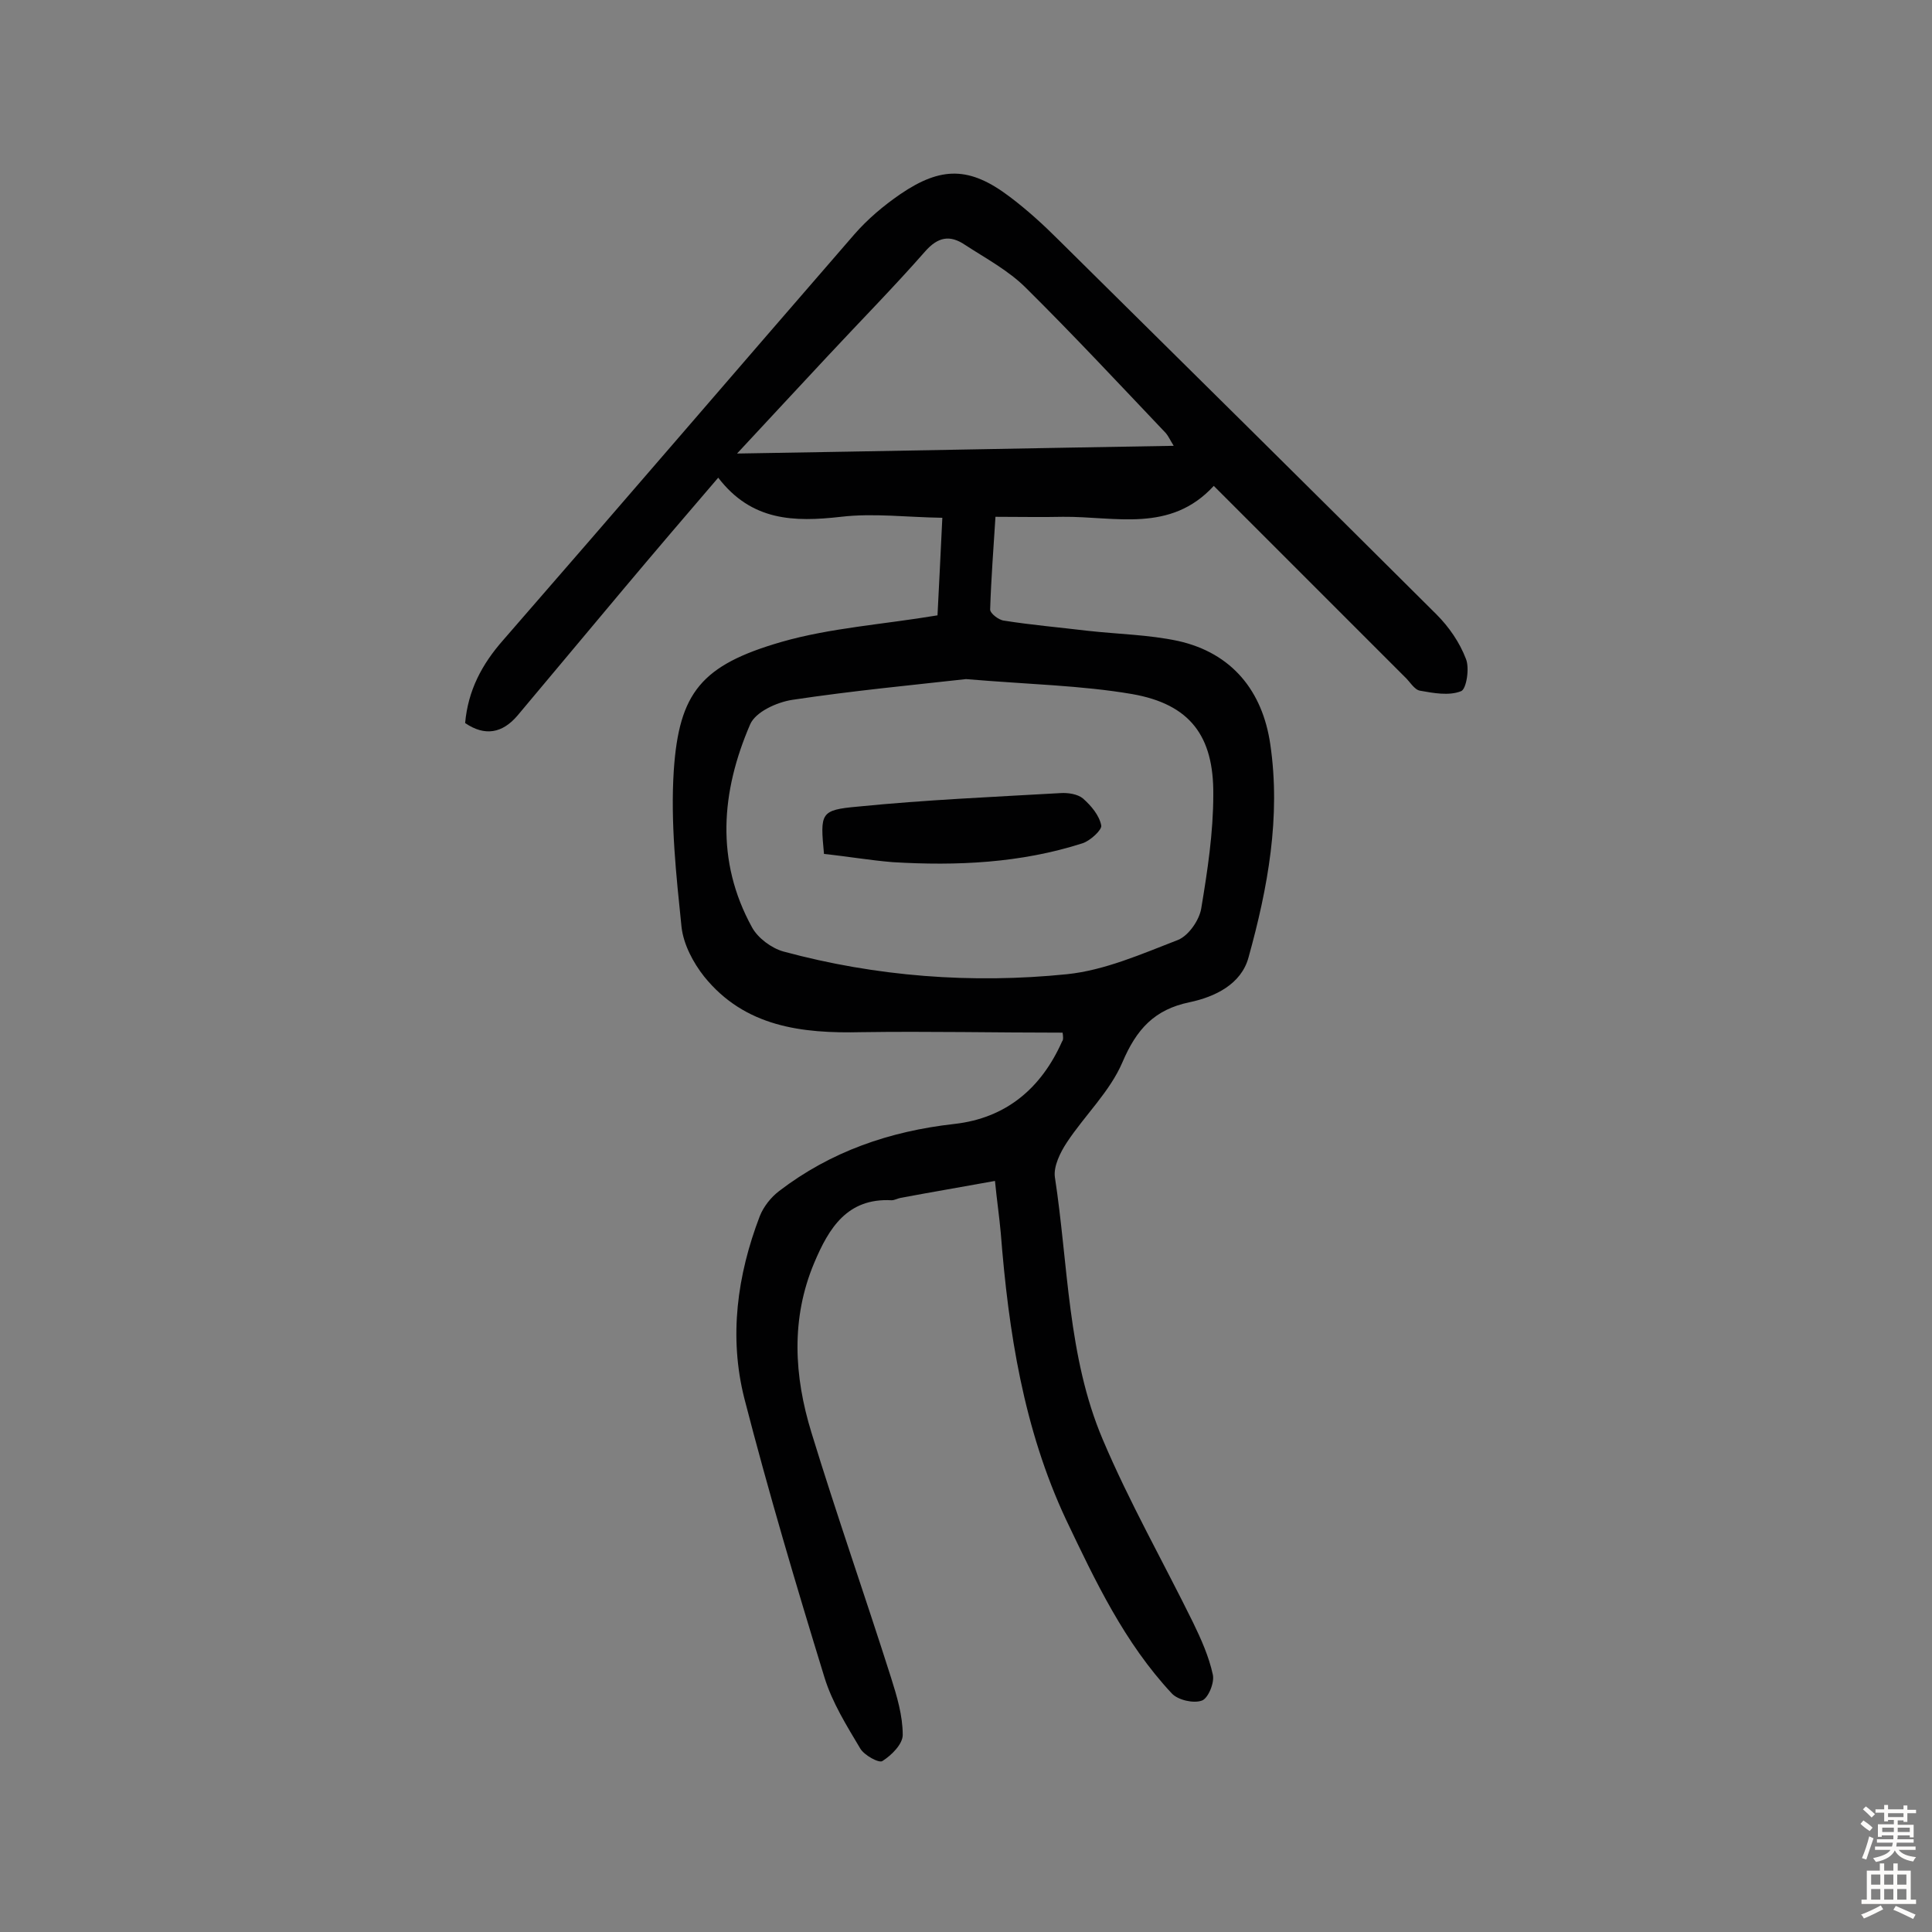 <svg enable-background="new 0 0 400 400" viewBox="0 0 400 400" xmlns="http://www.w3.org/2000/svg"><rect x="0" y="0" width="400" height="400" fill="#808080" stroke="none"/><path d="m220 213.8c-13.9 0-27.8-.3-41.6-.1-12.4.3-24.2-1.1-32.6-11.5-2.3-2.9-4.3-6.7-4.7-10.3-1.1-10.7-2.3-21.6-1.6-32.4 1.1-16.1 5.7-21.8 22.3-26.6 10.1-2.9 20.9-3.6 32.3-5.5.3-5.5.6-12.2 1-20.2-7.3-.1-14.2-1-21-.2-9.7 1.1-18.5.9-25.4-8.1-6.7 7.8-13.1 15.3-19.4 22.8-7.4 8.8-14.8 17.7-22.2 26.5-3.1 3.6-6.7 4.3-10.8 1.5.6-6.7 3.4-12.1 7.9-17.2 24.3-27.9 48.4-56 72.7-84 2.7-3.1 6-5.9 9.5-8.3 8.5-5.8 14.4-5.7 22.6.5 3.6 2.7 7 5.8 10.2 9 26.1 25.8 52.2 51.6 78.2 77.5 2.6 2.6 4.8 5.8 6.1 9.2.8 1.9.1 6.3-1 6.7-2.5 1-5.7.4-8.5-.1-1.2-.2-2.1-1.9-3.2-2.9-13.1-13.1-26.2-26.2-39.5-39.5-9 9.8-20.4 6.3-31.2 6.4-4.5.1-9 0-14 0-.4 6.4-.9 12.8-1.1 19.2 0 .8 1.8 2.2 2.9 2.3 5.7.9 11.5 1.4 17.3 2.1 6.3.7 12.6.8 18.7 2.1 11.2 2.5 17.5 10.4 19.1 21.4 2.2 15-.5 29.7-4.5 44.1-1.5 5.6-7 8.2-12.2 9.3-7.3 1.5-11 5.6-13.9 12.4-2.6 6.1-7.8 11-11.5 16.6-1.4 2.1-2.8 5-2.5 7.2 2.8 18.2 2.6 37.1 9.9 54.3 5.5 13 12.5 25.3 18.7 37.9 1.7 3.5 3.3 7.1 4.1 10.8.4 1.7-1 5-2.3 5.4-1.7.6-4.9-.1-6.2-1.5-9.8-10.5-15.8-23.2-21.9-36-8.8-18.8-11.9-38.9-13.5-59.3-.3-3.4-.8-6.7-1.2-10.8-6.6 1.2-13.1 2.3-19.5 3.5-.6.1-1.3.5-1.9.5-9.2-.5-13 5.8-16 12.9-4.9 11.6-4.2 23.5-.6 35.2 5.2 17 11.1 33.8 16.5 50.8 1.2 3.8 2.4 7.8 2.4 11.8 0 1.9-2.3 4.2-4.2 5.4-.7.5-3.8-1.2-4.6-2.6-2.8-4.7-5.8-9.5-7.4-14.7-5.9-19.2-11.6-38.4-16.6-57.8-3.2-12.7-1.5-25.4 3.2-37.7.8-2 2.3-3.9 4-5.2 10.7-8.2 22.9-12.4 36.3-13.9 10.7-1.2 18-7.4 22.3-17.1.3-.3.2-1.1.1-1.8zm-20-73.2c-10.7 1.2-23.4 2.4-36 4.3-3.2.5-7.6 2.5-8.7 5.1-6 13.9-7.2 28.2.4 42 1.2 2.2 4 4.3 6.5 5 19.2 5.2 39 6.7 58.7 4.7 7.8-.8 15.5-4.2 23-7.1 2.2-.9 4.4-4.1 4.8-6.5 1.3-7.8 2.5-15.7 2.5-23.6.1-12.1-4.8-18.7-16.8-20.8-10.5-1.8-21.4-2-34.4-3.1zm-47.4-46.7c30.9-.5 60.4-1.1 90.4-1.6-.8-1.3-1.1-2-1.6-2.6-9.6-10.1-19.1-20.3-29-30.1-3.6-3.6-8.3-6.1-12.6-8.9-3.1-2.1-5.6-1.7-8.3 1.4-6.5 7.4-13.5 14.5-20.2 21.7-5.9 6.3-11.8 12.7-18.7 20.1z" fill="#010102"/><path d="m170.6 176.8c-.8-8.5-.8-9.1 7-9.8 14-1.4 28-2 42-2.8 1.5-.1 3.5.2 4.6 1.1 1.7 1.5 3.4 3.5 3.8 5.6.2.9-2.3 3.2-3.9 3.7-12.8 4.1-26 4.7-39.3 3.9-4.8-.4-9.4-1.2-14.2-1.7z" fill="#010102"/><g fill="#fcfbfa"><path d="m385.2 377.6.6-.7c.6.4 1.3.9 1.9 1.5l-.6.7c-.8-.5-1.4-1-1.9-1.5zm.3 7.1c.6-1.4 1.1-2.9 1.5-4.5.3.1.6.3.9.4-.5 1.4-1 2.9-1.5 4.4zm.2-10.1.6-.6c.7.5 1.3 1.1 1.9 1.6l-.7.7c-.6-.6-1.2-1.2-1.8-1.7zm8.4-.8h.8v.9h1.8v.7h-1.8v1.8h-.8v-.3h-1.2v.9h3.3v2.6h-.8v-.4h-2.5c0 .3 0 .6-.1.8h3.4v.7h-3.5c0 .3-.1.6-.1.8h4v.7h-3.5c.7.9 1.9 1.3 3.6 1.5-.2.2-.4.5-.6.9-1.9-.3-3.2-1.1-3.8-2.3-.5 1.1-1.8 2-3.9 2.4-.2-.3-.4-.5-.6-.8 1.9-.4 3.1-.9 3.6-1.7h-3.2v-.7h3.5c.1-.2.1-.5.2-.8h-3.3v-.7h3.4c0-.2 0-.5 0-.8h-2.4v.3h-.8v-2.6h3.3v-.9h-1.2v.3h-.8v-1.8h-1.8v-.7h1.8v-.9h.8v.9h3.2zm-4.4 5.5h2.4c0-.3 0-.6 0-.9h-2.4zm1.2-3.1h3.2v-.8h-3.2zm4.4 2.2h-2.4v.9h2.5v-.9z"/><path d="m389.2 385.8h.9v1.5h1.9v-1.5h.9v1.5h2.7v6h1.1v.9h-11.3v-.9h1.1v-6h2.7zm.2 8.7.5.8c-1.2.6-2.5 1.3-4 1.9-.2-.3-.3-.6-.6-.8 1.6-.6 3-1.3 4.1-1.9zm-2-4.3h1.9v-2.1h-1.9zm0 3.1h1.9v-2.2h-1.9zm2.7-3.1h1.9v-2.1h-1.9zm0 3.1h1.9v-2.2h-1.9zm2.4 1.3c1.4.6 2.7 1.2 4.1 1.8l-.5.9c-1.5-.7-2.8-1.4-4.1-1.9zm2.2-6.5h-1.9v2.1h1.9zm-1.9 5.2h1.9v-2.2h-1.9z"/></g></svg>